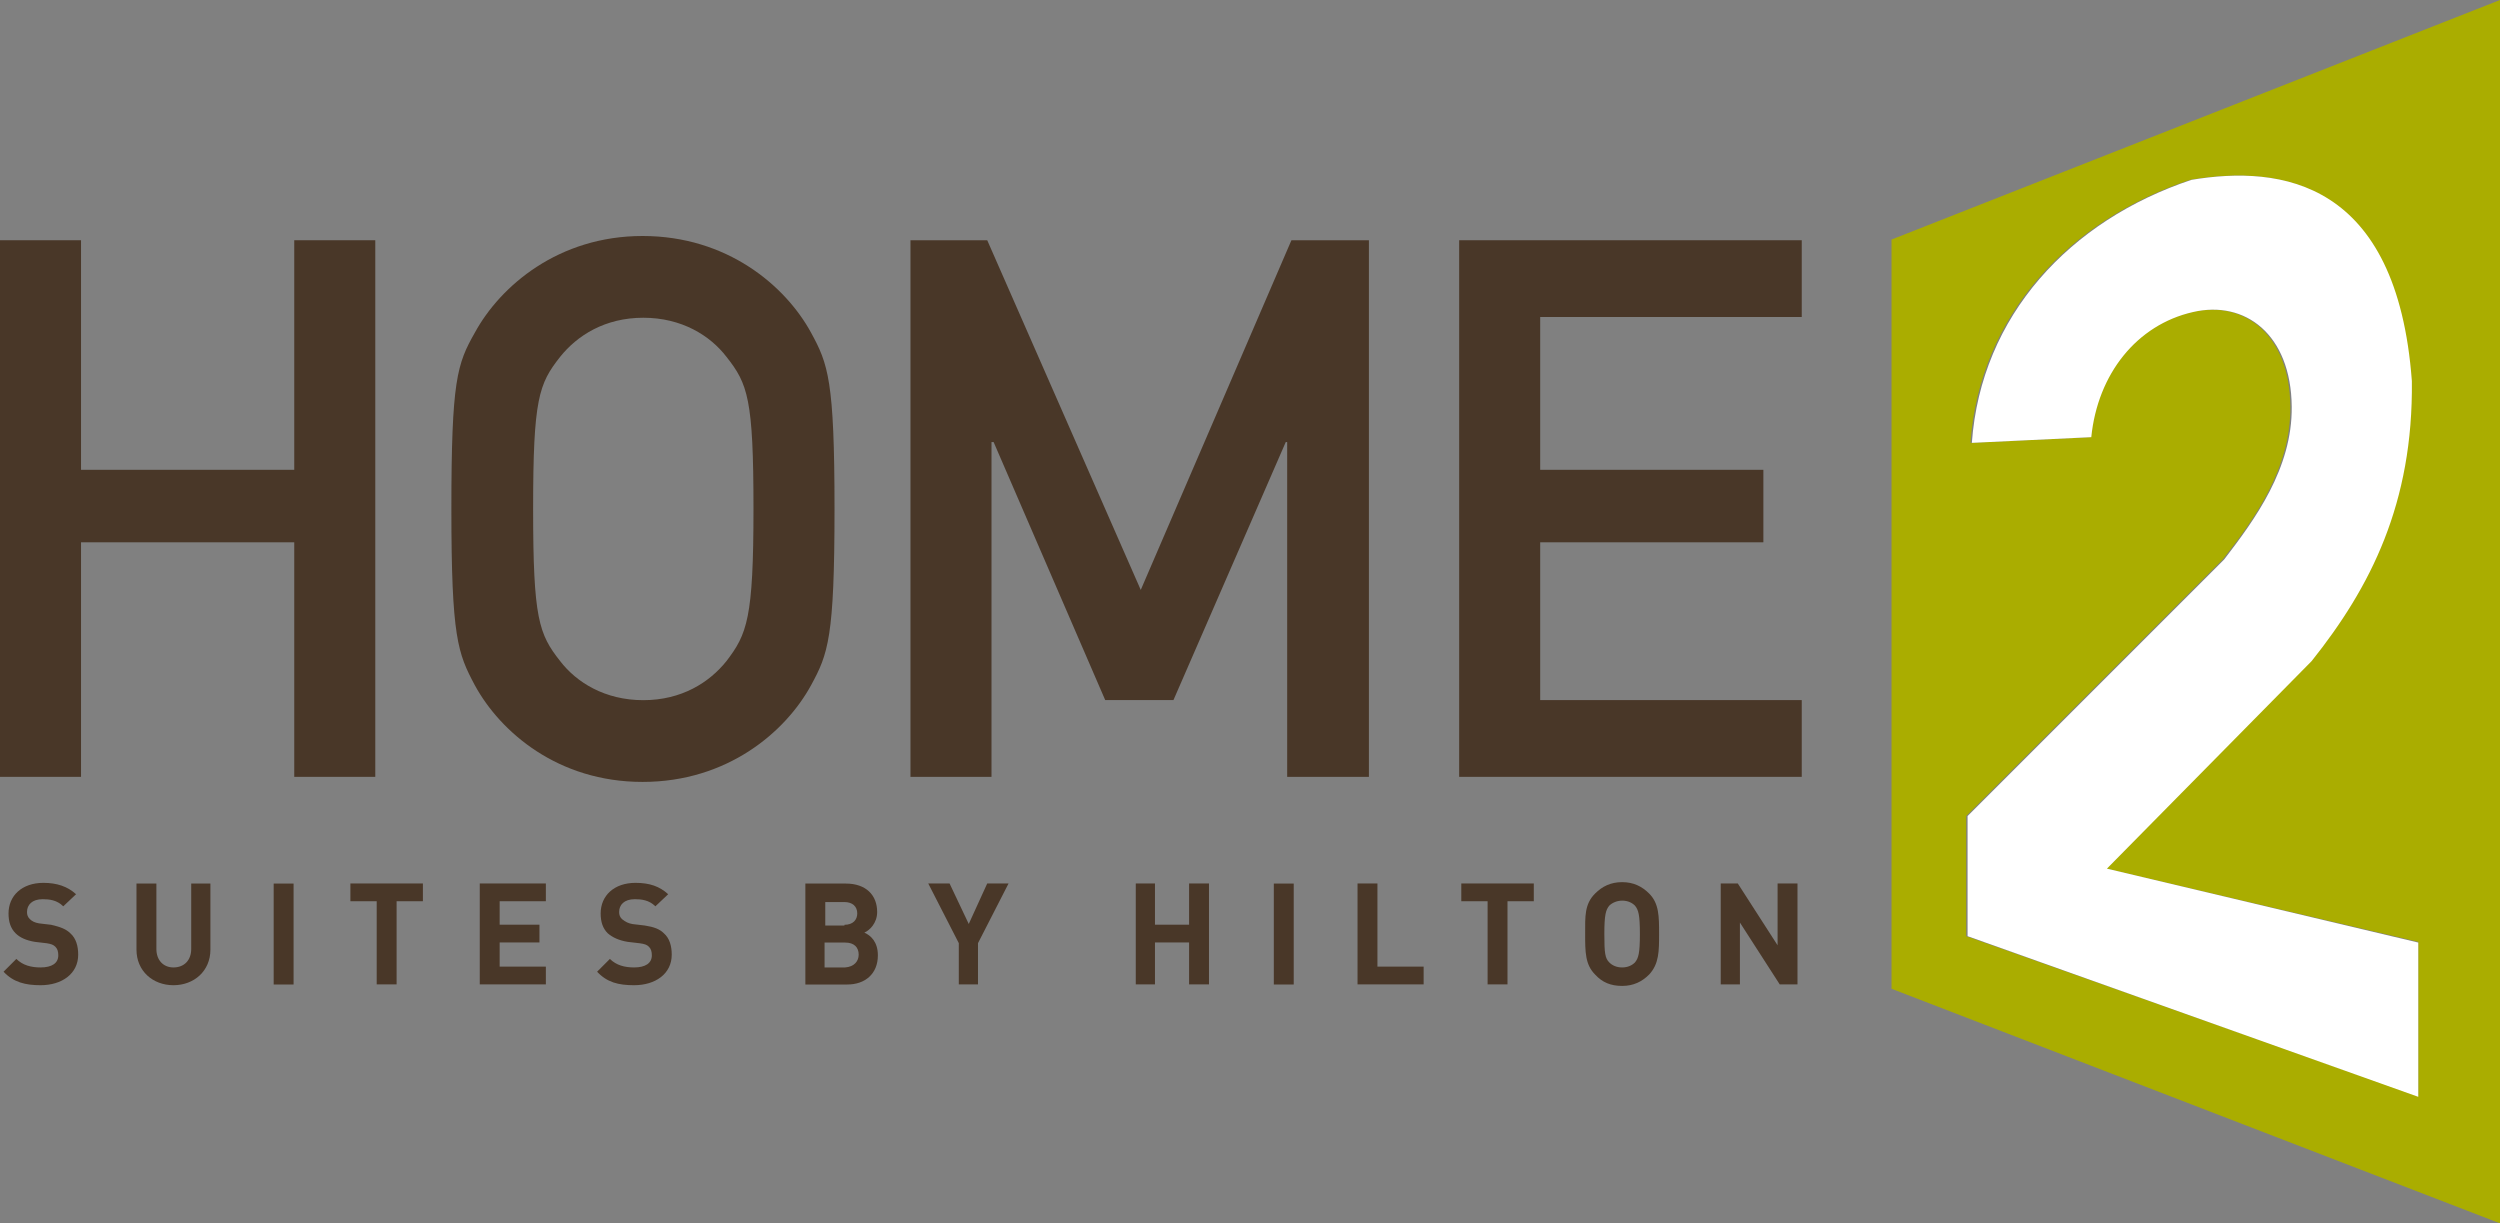 <?xml version="1.0" encoding="UTF-8" standalone="no"?>
<svg
   xmlns:dc="http://purl.org/dc/elements/1.1/"
   xmlns:cc="http://creativecommons.org/ns#"
   xmlns:rdf="http://www.w3.org/1999/02/22-rdf-syntax-ns#"
   xmlns:svg="http://www.w3.org/2000/svg"
   xmlns="http://www.w3.org/2000/svg"
   xmlns:sodipodi="http://sodipodi.sourceforge.net/DTD/sodipodi-0.dtd"
   xmlns:inkscape="http://www.inkscape.org/namespaces/inkscape"
   inkscape:version="0.92.4 (5da689c313, 2019-01-14)"
   height="489.337"
   width="1000"
   sodipodi:docname="Home2_Suites.svg"
   xml:space="preserve"
   enable-background="new 0 0 366.7 172.1"
   viewBox="0 0 1000 489.337"
   y="0px"
   x="0px"
   id="Layer_1"
   version="1.1"><rect x="0" y="0" width="1000" height="489.337" fill="#808080" stroke="none"/>
<defs
   id="defs880" />
<sodipodi:namedview
   inkscape:current-layer="g875"
   inkscape:window-maximized="1"
   inkscape:window-y="-8"
   inkscape:window-x="1912"
   inkscape:cy="136.2504"
   inkscape:cx="622.71892"
   inkscape:zoom="0.7"
   showgrid="false"
   id="namedview878"
   inkscape:window-height="1017"
   inkscape:window-width="1920"
   inkscape:pageshadow="2"
   inkscape:pageopacity="0"
   guidetolerance="10"
   gridtolerance="10"
   objecttolerance="10"
   borderopacity="1"
   inkscape:document-rotation="0"
   bordercolor="#666666"
   pagecolor="#ffffff"
   fit-margin-top="0"
   fit-margin-left="0"
   fit-margin-right="0"
   fit-margin-bottom="0" />

<g
   id="g875"
   transform="translate(0,317.238)">
	<path
   inkscape:connector-curvature="0"
   id="path833"
   d="M 967.302,121.204 V 59.504 L 842.479,30.218 924.083,-52.808 c 23.6,-29.571 40.66,-63.406 40.091,-112.027 -5.971,-80.466 -52.317,-86.437 -88.143,-80.466 -48.621,16.207 -84.163,54.308 -87.859,105.203 l 47.768,-2.275 c 2.559,-25.306 18.482,-44.925 40.66,-50.043 20.756,-4.834 39.238,8.53 39.522,37.816 0.284,24.737 -14.501,45.209 -27.012,61.132 L 786.466,9.177 V 57.229 Z M 1000,-317.238 V 172.1 L 756.611,78.27 V -221.417 Z"
   style="fill:#aaad00;stroke-width:2.843" />

	<path
   inkscape:connector-curvature="0"
   id="path835"
   d="M 967.302,59.788 V 121.489 L 787.034,57.229 V 9.177 L 889.679,-93.467 c 12.226,-15.923 27.296,-36.395 27.012,-61.132 -0.284,-29.002 -18.766,-42.65 -39.522,-37.816 -22.462,5.118 -38.101,24.737 -40.66,50.043 l -47.768,2.275 c 3.696,-50.896 39.238,-88.996 87.859,-105.203 35.826,-5.971 82.172,0.284 88.143,80.466 0.569,48.905 -16.491,82.457 -40.091,112.027 l -81.888,83.025 z"
   style="fill:#ffffff;stroke-width:2.843" />

	<polygon
   id="polygon837"
   points="248.1,76.3 216.7,76.3 216.7,98.5 253.5,98.5 253.5,109.3 205.3,109.3 205.3,33.8 253.5,33.8 253.5,44.6 216.7,44.6 216.7,66.1 248.1,66.1 "
   transform="matrix(2.843,0,0,2.843,0,-317.238)"
   style="fill:#493728" />

	<polygon
   id="polygon839"
   points="242.1,124.3 244.5,124.3 250.1,133 250.1,124.3 252.9,124.3 252.9,138.5 250.4,138.5 244.8,129.8 244.8,138.5 242.1,138.5 "
   transform="matrix(2.843,0,0,2.843,0,-317.238)"
   style="fill:#493728" />

	<path
   inkscape:connector-curvature="0"
   id="path841"
   d="m 643.73,45.003 c -1.422,1.706 -1.99,3.696 -1.99,11.373 0,7.677 0.284,9.667 1.99,11.373 1.137,1.137 2.843,1.99 5.118,1.99 2.275,0 3.981,-0.853 5.118,-1.99 1.422,-1.706 1.99,-3.696 1.99,-11.373 0,-7.677 -0.569,-9.667 -1.99,-11.373 -1.137,-1.137 -2.843,-1.99 -5.118,-1.99 -1.99,0 -3.981,0.853 -5.118,1.99 m -5.687,-4.834 c 2.843,-2.843 6.255,-4.549 10.805,-4.549 4.549,0 7.961,1.706 10.805,4.549 3.981,3.981 3.981,9.099 3.981,16.207 0,6.824 0,11.942 -3.981,16.207 -2.843,2.843 -6.255,4.549 -10.805,4.549 -4.549,0 -7.961,-1.422 -10.805,-4.549 -3.981,-3.981 -3.981,-9.099 -3.981,-16.207 0,-7.108 -0.284,-11.942 3.981,-16.207"
   style="fill:#493728;stroke-width:2.843" />

	<polygon
   id="polygon843"
   points="212.1,138.5 209.3,138.5 209.3,126.8 205.6,126.8 205.6,124.3 215.8,124.3 215.8,126.8 212.1,126.8 "
   transform="matrix(2.843,0,0,2.843,0,-317.238)"
   style="fill:#493728" />

	<polygon
   id="polygon845"
   points="191,124.3 193.8,124.3 193.8,136 200.3,136 200.3,138.5 191,138.5 "
   transform="matrix(2.843,0,0,2.843,0,-317.238)"
   style="fill:#493728" />

	<polygon
   id="polygon847"
   points="139.5,109.3 128.1,109.3 128.1,33.8 138.9,33.8 160.5,83 181.7,33.8 192.6,33.8 192.6,109.3 181.1,109.3 181.1,62.2 180.9,62.2 165.1,98.5 155.5,98.5 139.8,62.2 139.5,62.2 "
   transform="matrix(2.843,0,0,2.843,0,-317.238)"
   style="fill:#493728" />

	<rect
   id="rect849"
   height="40.375"
   width="7.961"
   y="36.189"
   x="509.525"
   style="fill:#493728;stroke-width:2.843" />

	<polygon
   id="polygon851"
   points="159.8,124.3 162.5,124.3 162.5,130.1 167.3,130.1 167.3,124.3 170.1,124.3 170.1,138.5 167.3,138.5 167.3,132.6 162.5,132.6 162.5,138.5 159.8,138.5 "
   transform="matrix(2.843,0,0,2.843,0,-317.238)"
   style="fill:#493728" />

	<polygon
   id="polygon853"
   points="137.6,132.7 137.6,138.5 134.9,138.5 134.9,132.7 130.6,124.3 133.6,124.3 136.3,130 138.9,124.3 141.9,124.3 "
   transform="matrix(2.843,0,0,2.843,0,-317.238)"
   style="fill:#493728" />

	<path
   inkscape:connector-curvature="0"
   id="path855"
   d="m 301.393,-113.655 c 0,-44.072 -2.275,-50.043 -10.805,-60.847 -6.54,-8.53 -17.913,-15.638 -33.267,-15.638 -15.354,0 -26.443,7.108 -33.267,15.638 -8.53,10.805 -10.805,16.776 -10.805,60.847 0,43.787 2.275,50.043 10.805,60.847 6.54,8.53 17.913,15.638 33.267,15.638 15.354,0 26.443,-7.108 33.267,-15.638 8.246,-10.805 10.805,-17.06 10.805,-60.847 m 23.031,-70.515 c 6.824,12.511 9.383,19.05 9.383,70.515 0,51.464 -2.559,58.004 -9.383,70.515 -10.236,18.766 -33.551,38.669 -67.387,38.669 -33.836,0 -56.867,-19.903 -67.103,-38.669 -6.824,-12.795 -9.383,-19.05 -9.383,-70.515 0,-51.464 2.275,-58.004 9.383,-70.515 10.236,-18.766 33.551,-38.669 67.103,-38.669 33.836,0 57.151,19.903 67.387,38.669"
   style="fill:#493728;stroke-width:2.843" />

	<path
   inkscape:connector-curvature="0"
   id="path857"
   d="m 345.749,55.808 c 2.559,1.137 5.402,3.696 5.402,9.099 0,7.393 -5.118,11.658 -12.226,11.658 h -16.776 v -40.375 h 16.207 c 7.961,0 12.511,4.549 12.511,11.373 0,4.549 -3.128,7.393 -5.118,8.246 m -7.961,-3.128 c 3.412,0 5.118,-1.99 5.118,-4.549 0,-2.843 -1.99,-4.549 -5.118,-4.549 h -7.677 v 9.383 h 7.677 z m 5.687,11.942 c 0,-2.843 -1.706,-4.834 -5.402,-4.834 h -8.246 v 9.952 h 8.246 c 3.696,-0.284 5.402,-2.559 5.402,-5.118"
   style="fill:#493728;stroke-width:2.843" />

	<path
   inkscape:connector-curvature="0"
   id="path859"
   d="m 253.057,52.396 4.834,0.569 c 3.696,0.569 5.971,1.422 7.677,3.128 2.275,1.99 3.128,5.118 3.128,8.53 0,7.677 -6.54,12.226 -15.07,12.226 -6.255,0 -10.805,-1.137 -14.785,-5.402 l 5.118,-5.118 c 2.559,2.559 5.971,3.412 9.667,3.412 4.549,0 7.108,-1.706 7.108,-4.834 0,-1.422 -0.284,-2.559 -1.137,-3.412 -0.853,-0.853 -1.706,-1.137 -3.696,-1.422 l -4.834,-0.569 c -3.412,-0.569 -5.971,-1.706 -7.961,-3.412 -1.99,-1.99 -2.843,-4.549 -2.843,-7.961 0,-7.108 5.402,-12.226 13.932,-12.226 5.687,0 9.667,1.422 13.079,4.549 l -5.118,4.834 c -2.559,-2.559 -5.687,-2.843 -8.246,-2.843 -4.265,0 -6.255,2.275 -6.255,5.118 0,1.137 0.284,1.99 1.137,2.843 1.422,1.137 2.559,1.706 4.265,1.99"
   style="fill:#493728;stroke-width:2.843" />

	<polygon
   id="polygon861"
   points="76.8,124.3 76.8,126.8 70.3,126.8 70.3,130.1 75.9,130.1 75.9,132.6 70.3,132.6 70.3,136 76.8,136 76.8,138.5 67.5,138.5 67.5,124.3 "
   transform="matrix(2.843,0,0,2.843,0,-317.238)"
   style="fill:#493728" />

	<polygon
   id="polygon863"
   points="55.8,138.5 53,138.5 53,126.8 49.3,126.8 49.3,124.3 59.5,124.3 59.5,126.8 55.8,126.8 "
   transform="matrix(2.843,0,0,2.843,0,-317.238)"
   style="fill:#493728" />

	<polygon
   id="polygon865"
   points="11.4,66.1 41.4,66.1 41.4,33.8 52.8,33.8 52.8,109.3 41.4,109.3 41.4,76.3 11.4,76.3 11.4,109.3 0,109.3 0,33.8 11.4,33.8 "
   transform="matrix(2.843,0,0,2.843,0,-317.238)"
   style="fill:#493728" />

	<rect
   id="rect867"
   height="40.375"
   width="7.961"
   y="36.189"
   x="109.468"
   style="fill:#493728;stroke-width:2.843" />

	<path
   inkscape:connector-curvature="0"
   id="path869"
   d="m 84.163,62.632 c 0,8.53 -6.54,14.217 -14.785,14.217 -8.246,0 -14.785,-5.687 -14.785,-14.217 V 36.189 h 7.961 V 62.347 c 0,4.549 2.843,7.393 6.824,7.393 4.265,0 7.108,-2.843 7.108,-7.393 V 36.189 h 7.677 z"
   style="fill:#493728;stroke-width:2.843" />

	<path
   inkscape:connector-curvature="0"
   id="path871"
   d="m 28.149,56.092 c 2.275,1.99 3.128,5.118 3.128,8.53 0,7.677 -6.54,12.226 -15.07,12.226 -5.971,0 -10.805,-1.137 -14.785,-5.402 l 5.118,-5.118 c 2.559,2.559 5.971,3.412 9.667,3.412 4.549,0 7.108,-1.706 7.108,-4.834 0,-1.422 -0.284,-2.559 -1.137,-3.412 -0.853,-0.853 -1.706,-1.137 -3.412,-1.422 L 13.932,59.504 C 10.52,58.935 7.961,57.798 6.255,56.092 4.265,54.102 3.412,51.543 3.412,48.131 c 0,-7.108 5.402,-12.226 13.932,-12.226 5.402,0 9.667,1.422 13.079,4.549 l -5.118,4.834 c -2.559,-2.559 -5.687,-2.843 -8.246,-2.843 -4.265,0 -6.255,2.275 -6.255,5.118 0,1.137 0.284,1.99 1.137,2.843 0.853,0.853 1.99,1.422 3.696,1.706 l 4.834,0.569 c 3.696,0.853 5.971,1.706 7.677,3.412"
   style="fill:#493728;stroke-width:2.843" />

	
</g>

</svg>